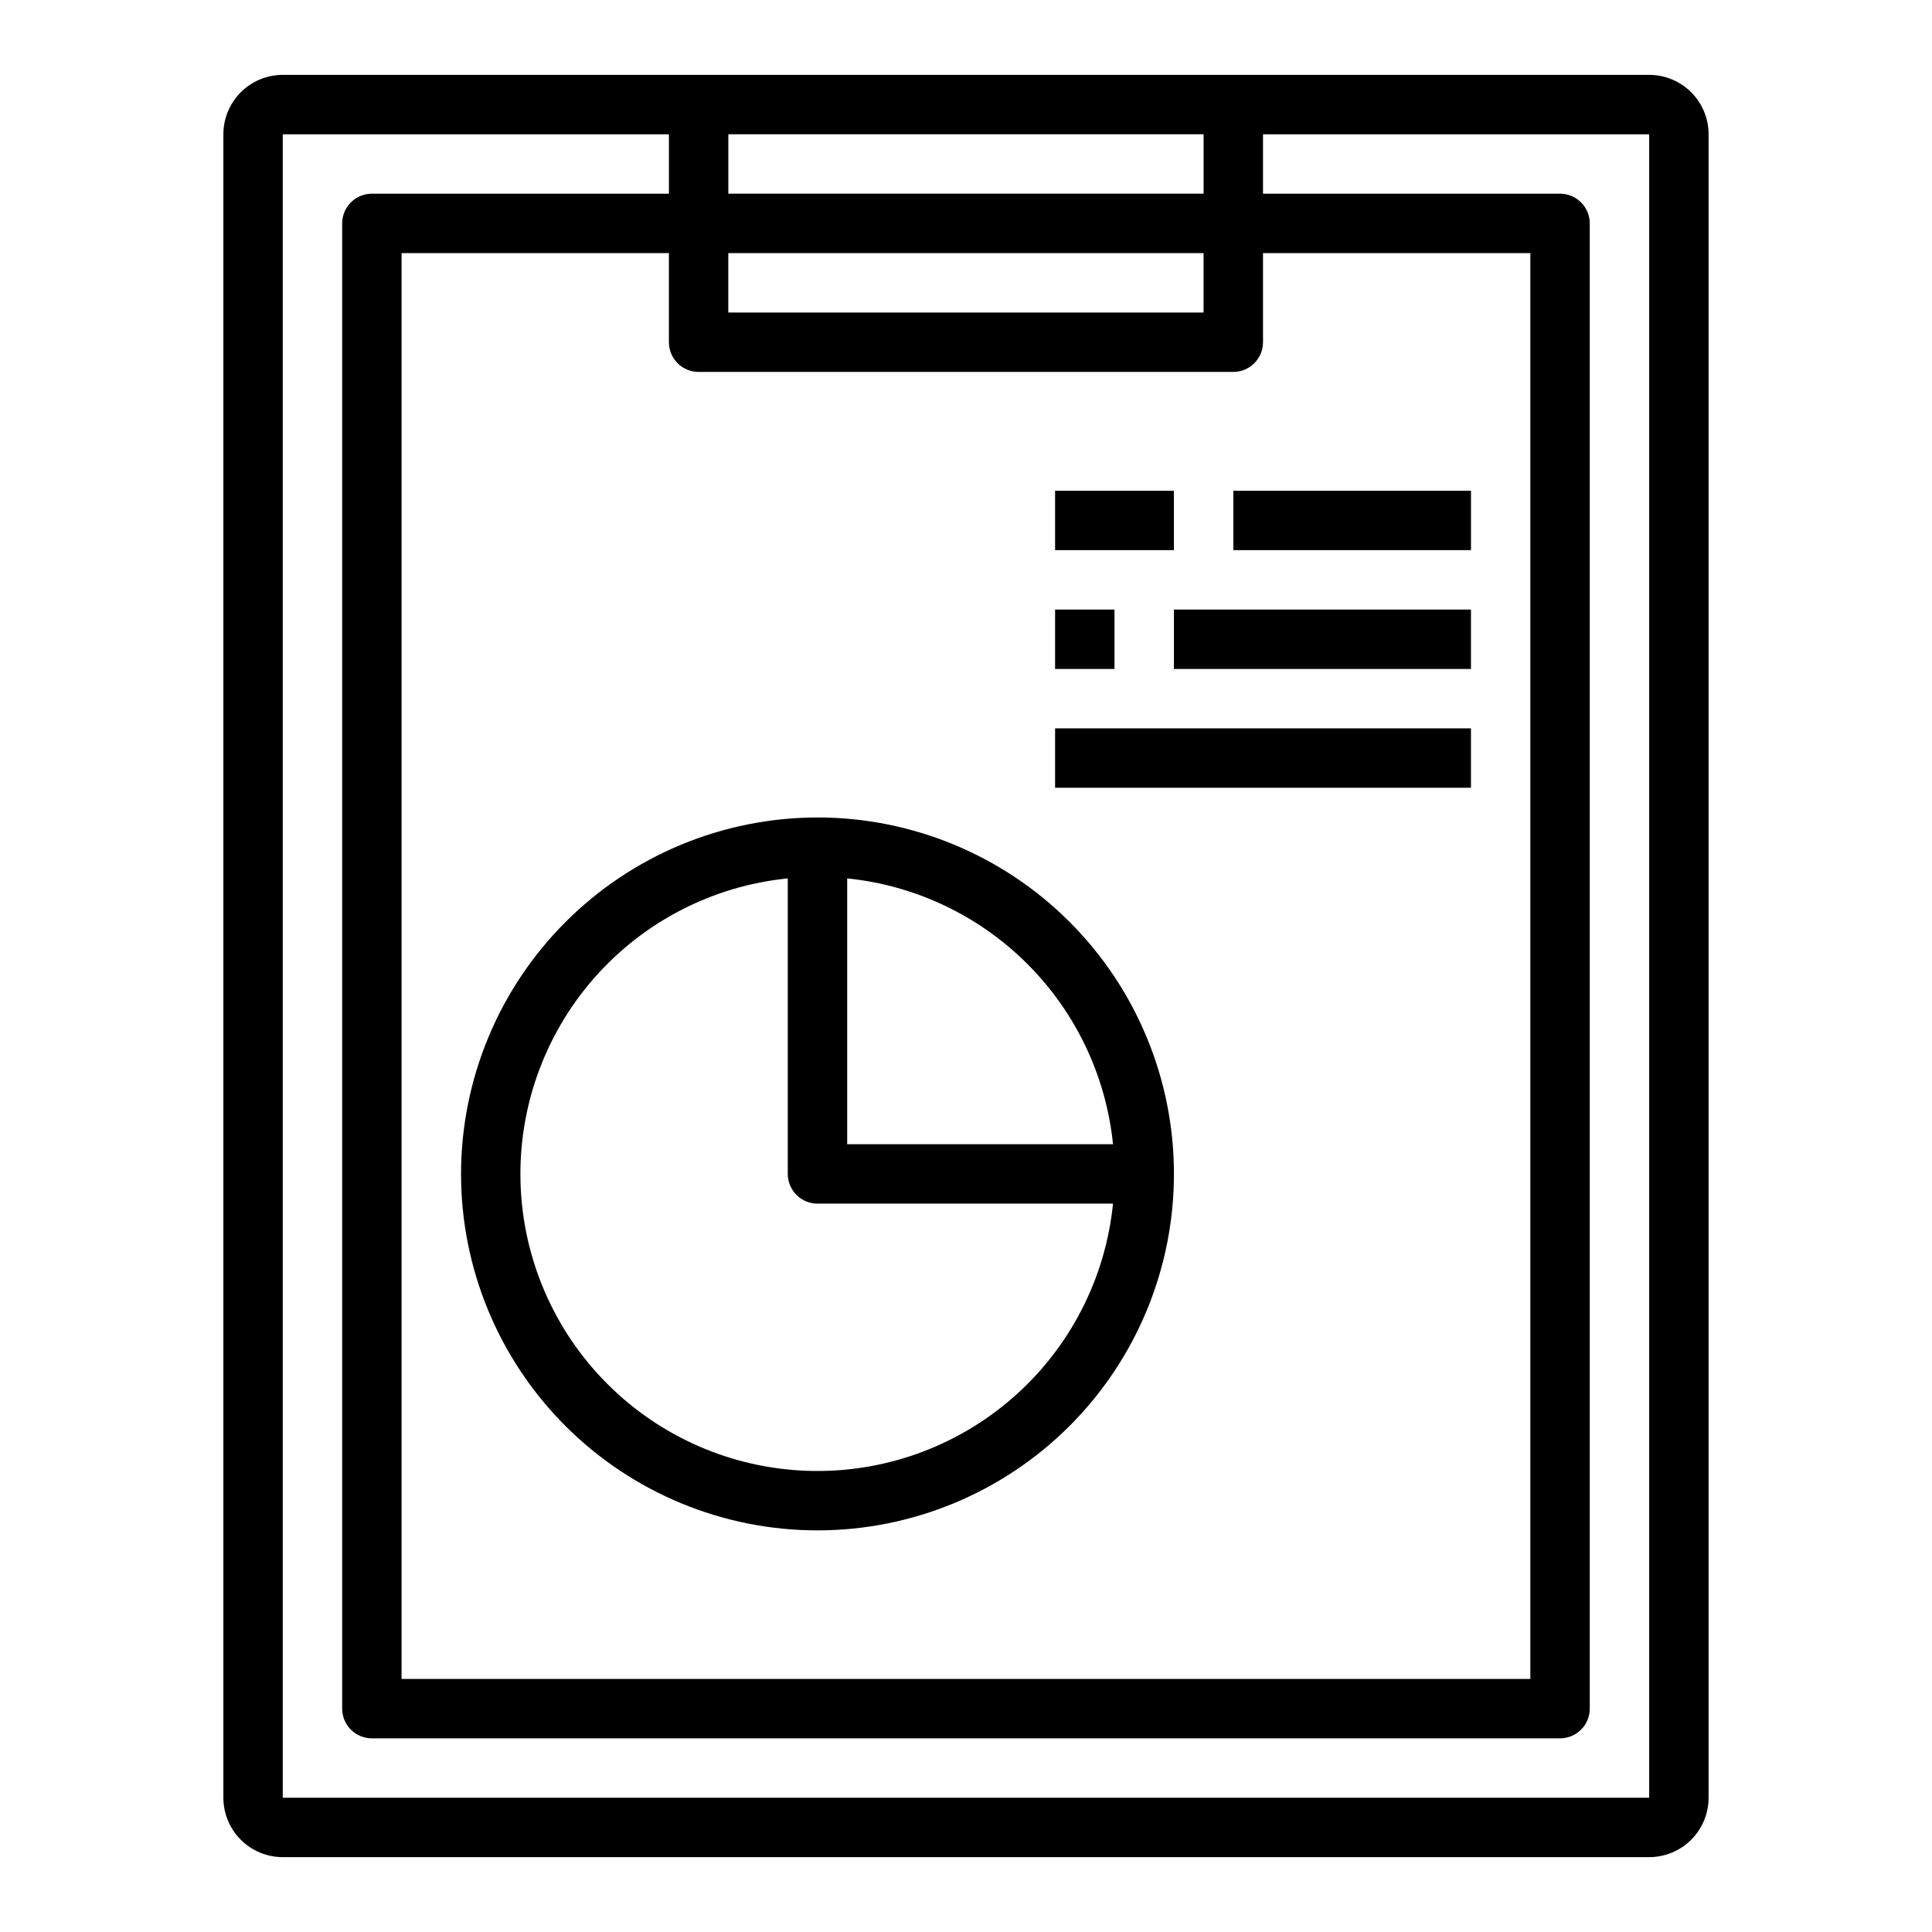 <?xml version="1.0" encoding="UTF-8"?>
<!-- Uploaded to: SVG Repo, www.svgrepo.com, Generator: SVG Repo Mixer Tools -->
<svg fill="#000000" width="800px" height="800px" version="1.1" viewBox="144 144 512 512" xmlns="http://www.w3.org/2000/svg">
 <g>
  <path d="m266.18 455.1c0 25.055 9.949 49.082 27.668 66.797 17.715 17.715 41.742 27.668 66.793 27.668 25.055 0 49.082-9.953 66.797-27.668 17.715-17.715 27.668-41.742 27.668-66.797 0-25.051-9.953-49.078-27.668-66.797-17.715-17.715-41.742-27.668-66.797-27.668-25.043 0.027-49.055 9.988-66.766 27.699-17.707 17.711-27.668 41.723-27.695 66.766zm172.78-7.871h-70.445v-70.445c18.055 1.836 34.926 9.852 47.758 22.684 12.836 12.836 20.848 29.703 22.688 47.762zm-86.191-70.445v78.316c0 2.09 0.832 4.09 2.305 5.566 1.477 1.477 3.481 2.309 5.566 2.309h78.32c-1.996 19.867-11.465 38.238-26.496 51.383-15.031 13.148-34.496 20.094-54.457 19.426-19.957-0.664-38.918-8.891-53.035-23.012-14.121-14.121-22.348-33.078-23.016-53.039-0.664-19.957 6.277-39.422 19.426-54.453 13.148-15.031 31.52-24.504 51.387-26.496z"/>
  <path d="m423.61 274.05h31.488v15.742h-31.488z"/>
  <path d="m470.85 274.05h62.977v15.742h-62.977z"/>
  <path d="m423.61 305.54h15.742v15.742h-15.742z"/>
  <path d="m455.1 305.54h78.719v15.742h-78.719z"/>
  <path d="m423.61 337.02h110.21v15.742h-110.21z"/>
  <path d="m581.05 163.84h-362.11c-4.176 0-8.18 1.66-11.133 4.613s-4.609 6.957-4.609 11.133v440.83c0 4.176 1.656 8.18 4.609 11.133s6.957 4.613 11.133 4.613h362.11c4.176 0 8.18-1.66 11.133-4.613s4.613-6.957 4.613-11.133v-440.83c0-4.176-1.66-8.18-4.613-11.133s-6.957-4.613-11.133-4.613zm-118.08 15.746v15.742h-125.95v-15.742zm-133.83 62.977h141.7c2.086 0 4.09-0.828 5.566-2.305 1.477-1.477 2.305-3.481 2.305-5.566v-23.617h70.848v377.86h-299.14v-377.86h70.848v23.617c0 2.086 0.832 4.09 2.305 5.566 1.477 1.477 3.481 2.305 5.566 2.305zm133.82-15.742-125.95-0.004v-15.742h125.95zm-244.03 393.6v-440.83h102.34v15.742h-78.719c-4.348 0-7.871 3.527-7.871 7.875v393.6c0 2.086 0.828 4.09 2.305 5.566 1.477 1.473 3.477 2.305 5.566 2.305h314.88c2.09 0 4.09-0.832 5.566-2.305 1.477-1.477 2.309-3.481 2.309-5.566v-393.6c0-2.09-0.832-4.09-2.309-5.566-1.477-1.477-3.477-2.309-5.566-2.309h-78.719v-15.742h102.34v440.83z"/>
 </g>
</svg>